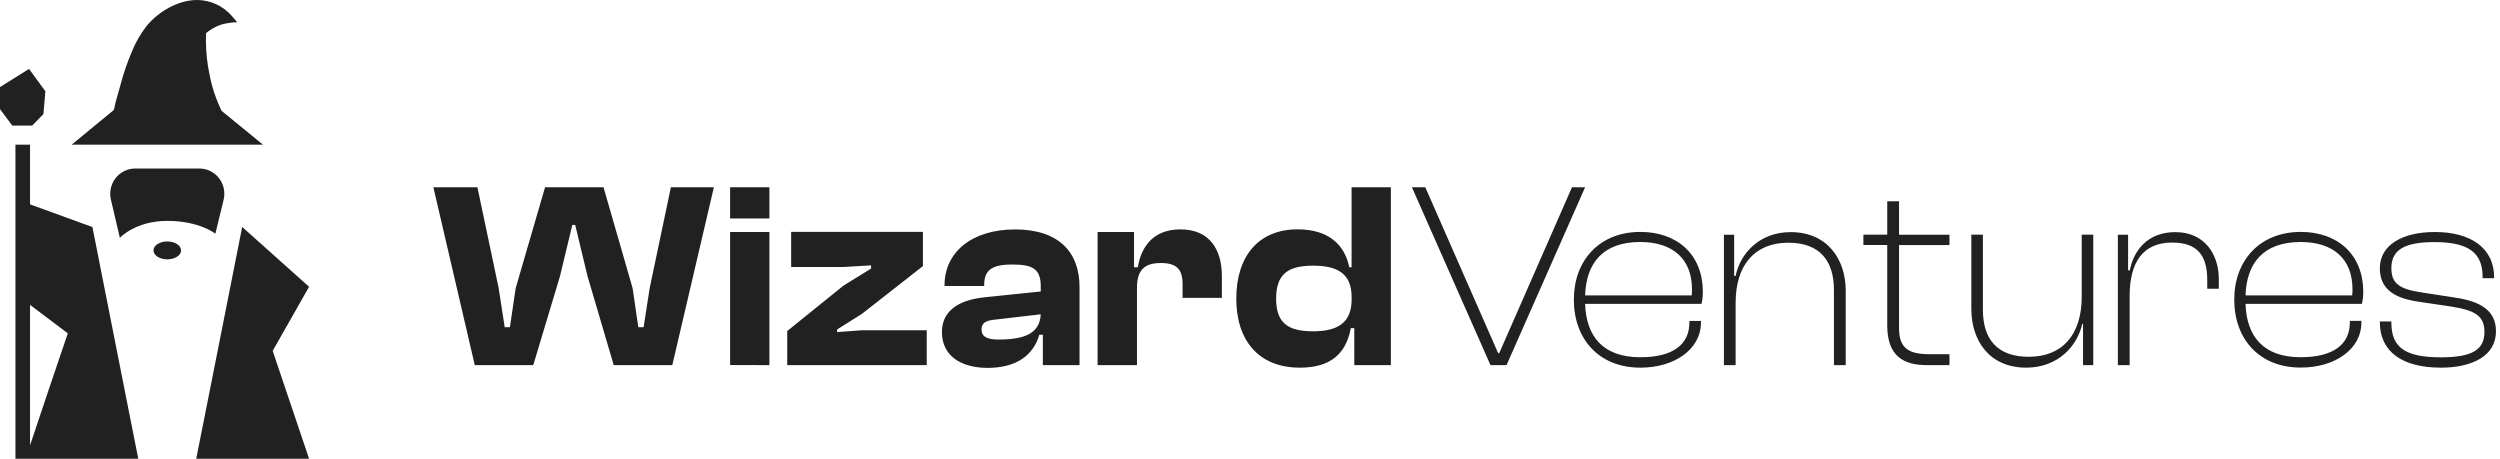 <svg width="218" height="40" viewBox="0 0 218 40" fill="none" xmlns="http://www.w3.org/2000/svg">
<path fill-rule="evenodd" clip-rule="evenodd" d="M22.934 12.616H6.247L9.875 9.634C9.956 9.567 10.005 9.296 10.041 9.101C10.054 9.026 10.066 8.963 10.076 8.925C10.191 8.525 10.302 8.128 10.413 7.733L10.413 7.732L10.479 7.497C10.745 6.469 11.088 5.464 11.505 4.49C11.821 3.706 12.241 2.97 12.755 2.302C13.784 1.021 15.53 0 17.186 0C17.762 0.002 18.331 0.128 18.856 0.371C19.38 0.613 19.848 0.965 20.227 1.404L20.683 1.937C20.215 1.95 19.75 2.018 19.298 2.141C18.811 2.304 18.358 2.559 17.964 2.892C17.931 3.86 17.989 4.828 18.137 5.784C18.377 7.107 18.567 8.054 19.318 9.662L22.934 12.616ZM1.072 10.952H2.803L3.787 9.95L3.956 7.958L2.531 6.009L0 7.593V9.521L1.072 10.952ZM11.805 38.728L11.185 35.606L9.028 24.696L8.061 19.798L2.62 17.822V12.614H1.346V40.004H12.059L11.805 38.728ZM4.288 33.859L2.62 38.831V26.584L5.913 29.066L4.288 33.859ZM37.79 16.328L41.401 31.84H46.5L48.831 24.084L49.906 19.614H50.158L51.232 24.084L53.519 31.84H58.624L62.251 16.328H58.501L56.651 25.125L56.125 28.529H55.659L55.163 25.125L52.626 16.328H47.53L44.968 25.125L44.465 28.529H44.009L43.483 25.125L41.631 16.328H37.79ZM207.52 28.034V28.078C207.52 30.695 209.507 32.06 212.849 32.06C215.569 32.06 217.649 31.042 217.649 28.889C217.649 27.06 216.277 26.274 214.082 25.95L211.224 25.509C209.213 25.217 208.528 24.721 208.528 23.38C208.528 21.782 209.679 21.11 212.299 21.11C215.432 21.11 216.482 22.176 216.482 24.143V24.26H217.49V24.213C217.49 21.574 215.386 20.231 212.323 20.231C209.487 20.231 207.522 21.366 207.522 23.38C207.522 25.254 208.848 25.994 210.813 26.297L213.762 26.735C215.819 27.06 216.643 27.546 216.643 28.936C216.643 30.464 215.638 31.158 212.849 31.158C209.808 31.158 208.528 30.348 208.528 28.148V28.034H207.52ZM63.666 19.049V16.328H67.092V19.049H63.666ZM63.666 31.83V20.231H67.092V31.84L63.666 31.83ZM68.647 28.866V31.84H80.811V28.797H75.169L72.998 28.958V28.727L75.169 27.362L80.477 23.204V20.218H68.99V23.28H73.557L75.957 23.141V23.421L73.557 24.901L68.647 28.866ZM82.136 28.958C82.136 27.246 83.393 26.18 85.838 25.925L90.753 25.417V24.976C90.753 23.472 90.082 23.064 88.268 23.064C86.531 23.064 85.822 23.525 85.822 24.845V24.937H82.363V24.868C82.363 21.998 84.741 20.006 88.514 20.006C92.331 20.006 94.136 21.998 94.136 25.031V31.84H90.936V29.187H90.63C90.104 30.993 88.627 32.081 86.09 32.081C83.621 32.06 82.136 30.903 82.136 28.958ZM87.073 29.607C89.405 29.607 90.662 29.052 90.753 27.407L86.777 27.87C85.953 27.94 85.588 28.172 85.588 28.727C85.588 29.352 86.067 29.607 87.073 29.607ZM95.71 20.231V31.84H99.144V25.111C99.144 23.653 99.692 22.935 101.224 22.935C102.619 22.935 103.12 23.498 103.12 24.772V25.976H106.546V24.053C106.546 21.786 105.494 20.002 102.935 20.002C100.625 20.002 99.533 21.431 99.215 23.308H98.888V20.231H95.71ZM107.804 26.041C107.804 22.337 109.747 19.998 113.152 19.998C115.873 19.998 117.267 21.363 117.656 23.308H117.858V16.328H121.284V31.84H118.094V28.611H117.793C117.358 30.903 115.98 32.06 113.34 32.06C109.769 32.06 107.804 29.699 107.804 26.041ZM114.503 28.889C116.673 28.889 117.862 28.125 117.862 26.111V25.921C117.862 23.907 116.697 23.166 114.503 23.166C112.308 23.166 111.278 23.907 111.278 26.037C111.278 28.168 112.308 28.889 114.503 28.889ZM123.118 16.328L129.97 31.84H131.37L138.222 16.328H137.077L130.731 30.797H130.639L124.285 16.328H123.118ZM137.239 26.125C137.239 22.745 139.433 20.223 143.045 20.223C146.176 20.223 148.486 22.121 148.486 25.454C148.491 25.805 148.452 26.155 148.371 26.497H138.222C138.313 29.321 139.776 31.15 143.022 31.15C145.904 31.158 147.315 30.023 147.315 28.125V27.986H148.322V28.125C148.322 30.464 146.013 32.06 143.04 32.06C139.455 32.06 137.239 29.595 137.239 26.125ZM147.516 25.756H138.222C138.316 22.936 139.779 21.11 143.014 21.102C145.848 21.102 147.541 22.559 147.541 25.223C147.545 25.401 147.536 25.579 147.516 25.756ZM150.326 20.471V31.84H151.347V26.399C151.347 23.135 152.994 21.165 155.942 21.165C158.685 21.165 159.92 22.741 159.92 25.288V31.84H160.948V25.358C160.948 22.602 159.348 20.241 156.148 20.241C153.405 20.241 151.748 22.114 151.345 24.06H151.218V20.471H150.326ZM168.022 31.84C165.94 31.84 164.569 31.005 164.569 28.391V21.363H162.488V20.461H164.569V17.553H165.597V20.469H169.994V21.372H165.597V28.642C165.597 30.403 166.488 30.887 168.271 30.887H169.994V31.84H168.022ZM171.901 20.461V26.942C171.901 29.699 173.475 32.06 176.683 32.06C179.448 32.06 181.141 30.185 181.574 28.242H181.641V31.84H182.533V20.461H181.526V25.88C181.526 29.166 179.857 31.111 176.909 31.111C174.142 31.111 172.909 29.56 172.909 27.013V20.461H171.901ZM184.678 31.84V20.471H185.57V23.574H185.721C186.064 21.792 187.307 20.241 189.685 20.241C192.291 20.241 193.48 22.231 193.48 24.323V25.18H192.473V24.417C192.473 22.239 191.58 21.151 189.409 21.151C186.87 21.151 185.705 22.864 185.705 25.805V31.84H184.678ZM200.632 20.223C197.021 20.223 194.826 22.745 194.826 26.125C194.826 29.595 197.043 32.06 200.634 32.052C203.607 32.052 205.914 30.456 205.914 28.117V27.978H204.907V28.117C204.907 30.015 203.49 31.15 200.61 31.15C197.364 31.15 195.9 29.321 195.81 26.497H205.959C206.04 26.155 206.079 25.805 206.073 25.454C206.073 22.121 203.764 20.223 200.632 20.223ZM195.81 25.756H205.112C205.132 25.579 205.14 25.401 205.136 25.223C205.136 22.559 203.444 21.102 200.61 21.102C197.367 21.11 195.903 22.936 195.81 25.756ZM26.952 40L23.778 30.595L26.952 25.007L21.118 19.79L18.222 34.414L17.111 40H26.952ZM11.785 14.695H17.386C17.716 14.695 18.043 14.772 18.34 14.918C18.637 15.065 18.898 15.279 19.102 15.543C19.305 15.807 19.447 16.115 19.515 16.442C19.584 16.77 19.578 17.109 19.497 17.434L18.78 20.38C18.78 20.38 17.398 19.261 14.596 19.261C11.795 19.261 10.453 20.739 10.453 20.739L9.673 17.418C9.595 17.094 9.591 16.756 9.661 16.431C9.731 16.105 9.873 15.799 10.076 15.537C10.28 15.275 10.539 15.063 10.835 14.917C11.131 14.771 11.456 14.695 11.785 14.695ZM15.79 21.835C15.79 22.265 15.251 22.614 14.586 22.614C13.922 22.614 13.383 22.265 13.383 21.835C13.383 21.404 13.922 21.055 14.586 21.055C15.251 21.055 15.79 21.404 15.79 21.835Z" fill="#212122"/>
</svg>
